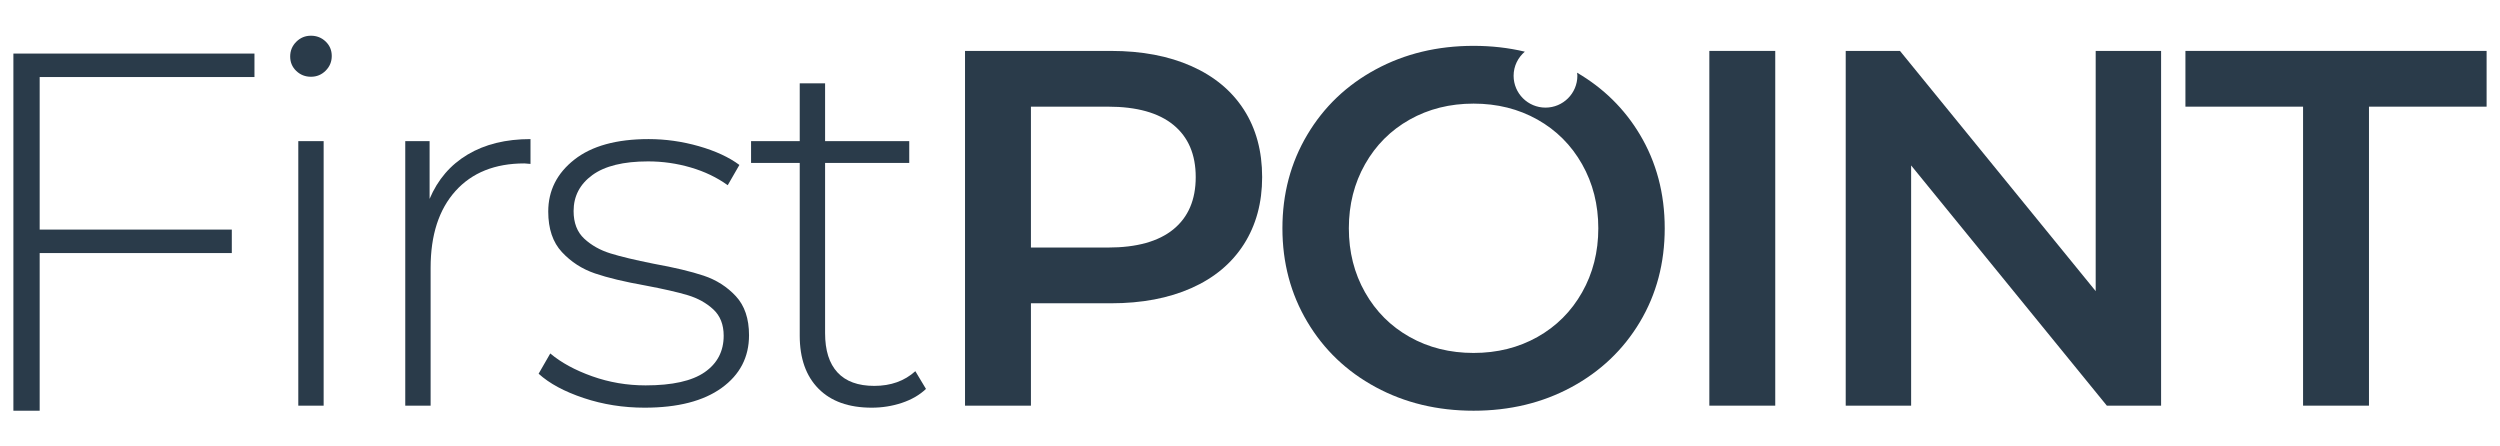 <?xml version="1.0" encoding="UTF-8"?>
<svg width="280px" height="50px" viewBox="0 0 280 50" version="1.1" xmlns="http://www.w3.org/2000/svg" xmlns:xlink="http://www.w3.org/1999/xlink">
    <title>firstpoint-logo</title>
    <g id="Page-1" stroke="none" stroke-width="1" fill="none" fill-rule="evenodd">
        <g id="Extra-Large" transform="translate(-659.5, -241.5)" fill="#2A3B4A">
            <g id="Group-13-Copy" transform="translate(661, 245.5)">
                <polygon id="Fill-1" points="0 2 0 42 2.943 42 2.943 24.343 24.462 24.343 24.462 21.714 2.943 21.714 2.943 4.628 27 4.628 27 2"></polygon>
                <g id="Group-12" transform="translate(31, 0)">
                    <path d="M0.909,41.433 L3.748,41.433 L3.748,11.805 L0.909,11.805 L0.909,41.433 Z M0.681,3.945 C0.227,3.51 0,2.971 0,2.327 C0,1.684 0.227,1.134 0.681,0.681 C1.136,0.227 1.684,0 2.328,0 C2.971,0 3.521,0.218 3.975,0.652 C4.429,1.088 4.657,1.627 4.657,2.27 C4.657,2.914 4.429,3.462 3.975,3.915 C3.521,4.37 2.971,4.597 2.328,4.597 C1.684,4.597 1.136,4.38 0.681,3.945 L0.681,3.945 Z" id="Fill-2"></path>
                    <path d="M19.875,13.31 C21.805,12.156 24.152,11.578 26.916,11.578 L26.916,14.359 L26.235,14.303 C22.941,14.303 20.366,15.334 18.511,17.396 C16.656,19.459 15.729,22.325 15.729,25.995 L15.729,41.433 L12.889,41.433 L12.889,11.806 L15.615,11.806 L15.615,18.276 C16.524,16.119 17.943,14.464 19.875,13.31" id="Fill-4"></path>
                    <path d="M32.879,40.581 C30.721,39.863 29.036,38.955 27.825,37.857 L29.13,35.587 C30.342,36.609 31.904,37.46 33.816,38.141 C35.727,38.822 37.724,39.163 39.807,39.163 C42.797,39.163 45.003,38.671 46.423,37.687 C47.842,36.703 48.552,35.341 48.552,33.6 C48.552,32.352 48.163,31.369 47.388,30.649 C46.611,29.931 45.656,29.401 44.52,29.059 C43.384,28.719 41.813,28.36 39.807,27.982 C37.459,27.565 35.567,27.112 34.128,26.62 C32.688,26.128 31.459,25.333 30.437,24.236 C29.414,23.139 28.903,21.625 28.903,19.695 C28.903,17.349 29.878,15.409 31.828,13.877 C33.777,12.345 36.55,11.578 40.147,11.578 C42.04,11.578 43.914,11.844 45.769,12.373 C47.624,12.904 49.139,13.603 50.312,14.473 L49.006,16.743 C47.794,15.873 46.413,15.211 44.861,14.757 C43.308,14.303 41.718,14.076 40.091,14.076 C37.327,14.076 35.244,14.587 33.844,15.608 C32.443,16.63 31.743,17.974 31.743,19.638 C31.743,20.963 32.14,21.993 32.935,22.731 C33.73,23.469 34.705,24.018 35.86,24.378 C37.015,24.737 38.633,25.125 40.715,25.54 C43.024,25.958 44.889,26.402 46.309,26.875 C47.729,27.348 48.93,28.115 49.915,29.173 C50.899,30.233 51.391,31.69 51.391,33.544 C51.391,36.004 50.369,37.97 48.325,39.446 C46.281,40.922 43.403,41.66 39.693,41.66 C37.308,41.66 35.036,41.302 32.879,40.581" id="Fill-5"></path>
                    <path d="M71.21,39.56 C70.49,40.241 69.591,40.762 68.513,41.121 C67.434,41.48 66.307,41.66 65.134,41.66 C62.559,41.66 60.572,40.95 59.171,39.532 C57.77,38.113 57.07,36.136 57.07,33.601 L57.07,14.245 L51.619,14.245 L51.619,11.806 L57.07,11.806 L57.07,5.335 L59.91,5.335 L59.91,11.806 L69.336,11.806 L69.336,14.245 L59.91,14.245 L59.91,33.316 C59.91,35.247 60.372,36.713 61.301,37.715 C62.228,38.718 63.6,39.219 65.418,39.219 C67.272,39.219 68.806,38.671 70.018,37.573 L71.21,39.56 Z" id="Fill-6"></path>
                    <path d="M98.922,21.682 C100.587,20.32 101.421,18.371 101.421,15.835 C101.421,13.301 100.587,11.352 98.922,9.989 C97.256,8.627 94.814,7.946 91.597,7.946 L82.964,7.946 L82.964,23.725 L91.597,23.725 C94.814,23.725 97.256,23.043 98.922,21.682 M100.938,3.405 C103.494,4.54 105.452,6.168 106.816,8.287 C108.178,10.406 108.86,12.922 108.86,15.835 C108.86,18.711 108.178,21.219 106.816,23.355 C105.452,25.494 103.494,27.13 100.938,28.265 C98.382,29.401 95.382,29.968 91.937,29.968 L82.964,29.968 L82.964,41.433 L75.582,41.433 L75.582,1.703 L91.937,1.703 C95.382,1.703 98.382,2.271 100.938,3.405" id="Fill-7"></path>
                    <polygon id="Fill-8" points="158.946 41.433 166.328 41.433 166.328 1.703 158.946 1.703"></polygon>
                    <polygon id="Fill-9" points="209.542 1.703 209.542 41.433 203.466 41.433 181.546 14.529 181.546 41.433 174.22 41.433 174.22 1.703 180.297 1.703 202.217 28.606 202.217 1.703"></polygon>
                    <polygon id="Fill-10" points="225.443 7.946 212.268 7.946 212.268 1.702 246 1.702 246 7.946 232.825 7.946 232.825 41.433 225.443 41.433"></polygon>
                    <path d="M144.692,28.748 C143.48,30.886 141.815,32.55 139.695,33.742 C137.574,34.934 135.189,35.53 132.54,35.53 C129.89,35.53 127.505,34.934 125.385,33.742 C123.265,32.55 121.598,30.886 120.387,28.748 C119.175,26.611 118.571,24.217 118.571,21.568 C118.571,18.92 119.175,16.526 120.387,14.388 C121.598,12.25 123.265,10.585 125.385,9.393 C127.505,8.201 129.89,7.605 132.54,7.605 C135.189,7.605 137.574,8.201 139.695,9.393 C141.815,10.585 143.48,12.25 144.692,14.388 C145.903,16.526 146.51,18.92 146.51,21.568 C146.51,24.217 145.903,26.611 144.692,28.748 M151.166,11.068 C149.434,8.171 147.083,5.868 144.131,4.141 C144.141,4.256 144.165,4.367 144.165,4.484 C144.165,6.455 142.566,8.053 140.595,8.053 C138.623,8.053 137.024,6.455 137.024,4.484 C137.024,3.4 137.518,2.442 138.28,1.787 C136.465,1.352 134.552,1.135 132.54,1.135 C128.489,1.135 124.836,2.015 121.58,3.775 C118.324,5.534 115.768,7.974 113.914,11.096 C112.058,14.217 111.131,17.708 111.131,21.568 C111.131,25.427 112.058,28.918 113.914,32.039 C115.768,35.161 118.324,37.602 121.58,39.361 C124.836,41.121 128.489,42 132.54,42 C136.591,42 140.244,41.121 143.5,39.361 C146.755,37.602 149.311,35.17 151.166,32.068 C153.02,28.966 153.949,25.465 153.949,21.568 C153.949,17.671 153.02,14.171 151.166,11.068" id="Fill-11"></path>
                </g>
            </g>
        </g>
    </g>
</svg>